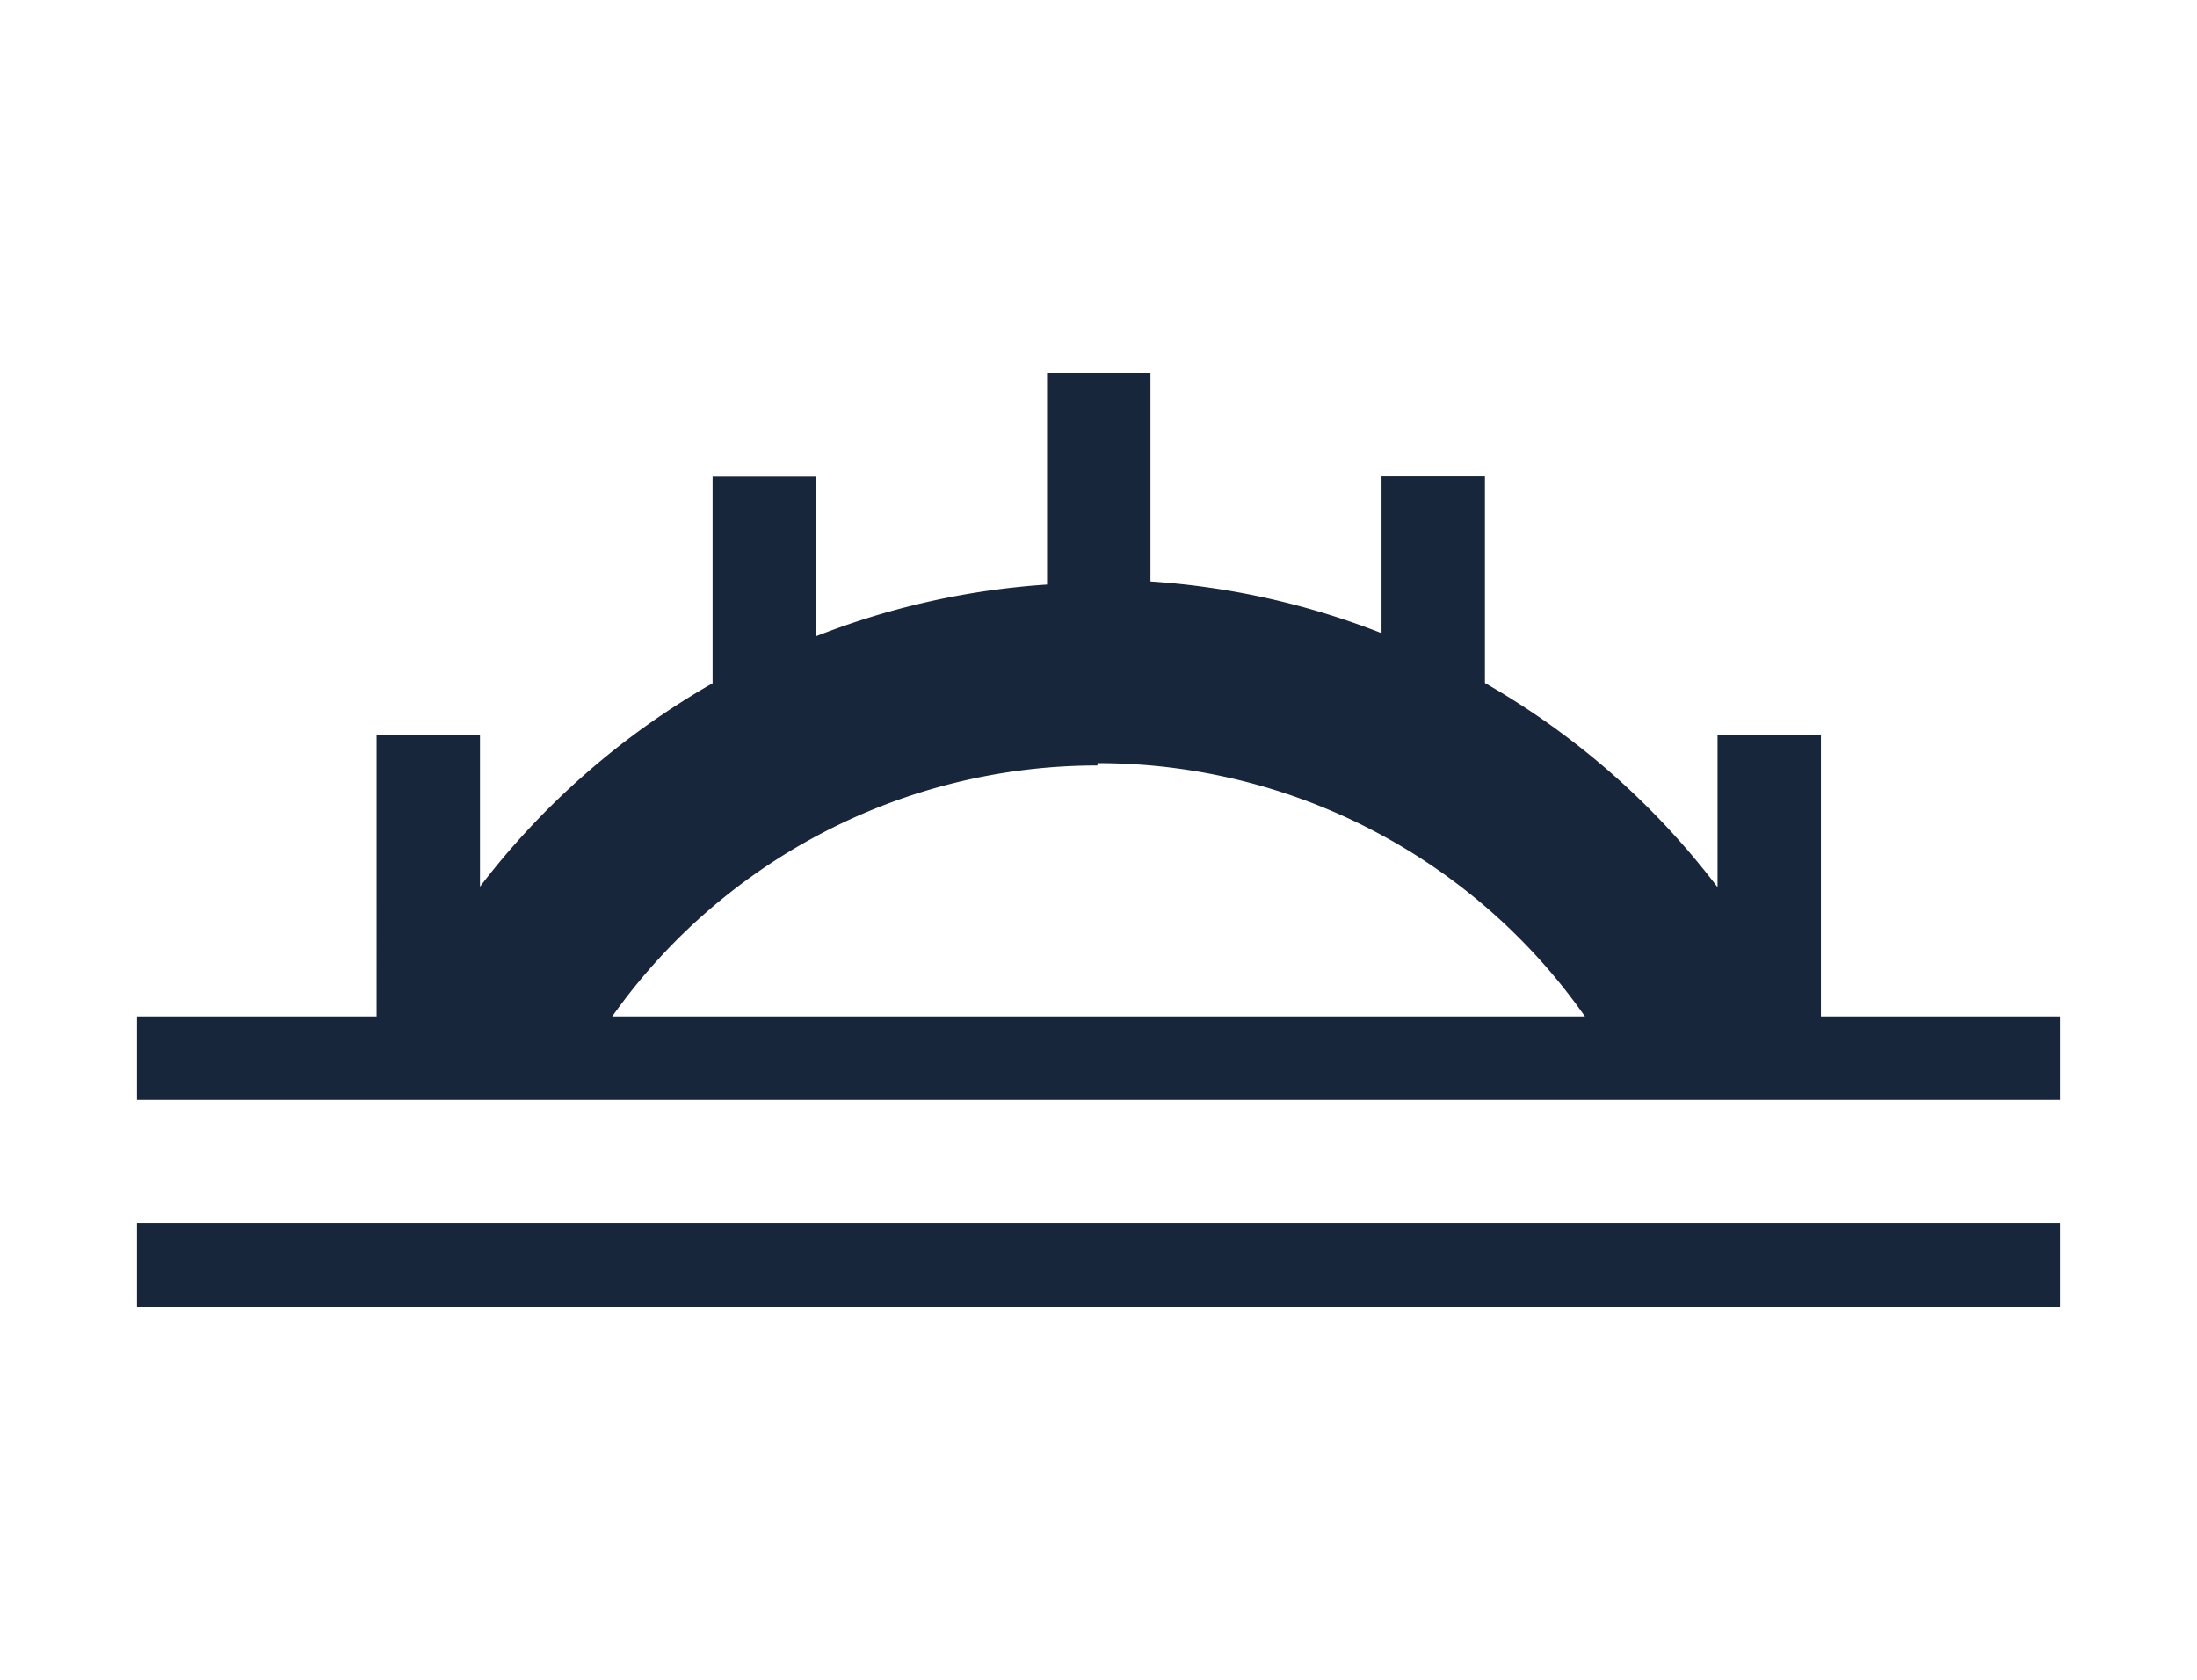 <svg id="infra_commercial" xmlns="http://www.w3.org/2000/svg" viewBox="0 0 85 65"><defs><style>.cls-1{fill:#17263a;}</style></defs><title>intra_foot_bridges</title><rect class="cls-1" x="5.3" y="47.34" width="74.4" height="3.23" transform="translate(85 97.9) rotate(-180)"/><rect class="cls-1" x="5.3" y="39.34" width="74.4" height="3.23" transform="translate(85 81.9) rotate(-180)"/><polygon class="cls-1" points="64.23 24.72 64.23 24.72 64.23 24.72 64.23 24.72"/><path class="cls-1" d="M70.45,41.35V28.44h-4v5.89a30,30,0,0,0-9-7.9v-8h-4v6.07a29.83,29.83,0,0,0-8.94-2V14.44h-4v8.18a29.82,29.82,0,0,0-8.94,2V18.44h-4v8a30.08,30.08,0,0,0-9,7.87V28.44h-4V41.31l-.06.13,7.85,0a23,23,0,0,1,20.1-11.82l0-.09A23,23,0,0,1,62.6,41.38l7.84.06v-.09Z"/></svg>